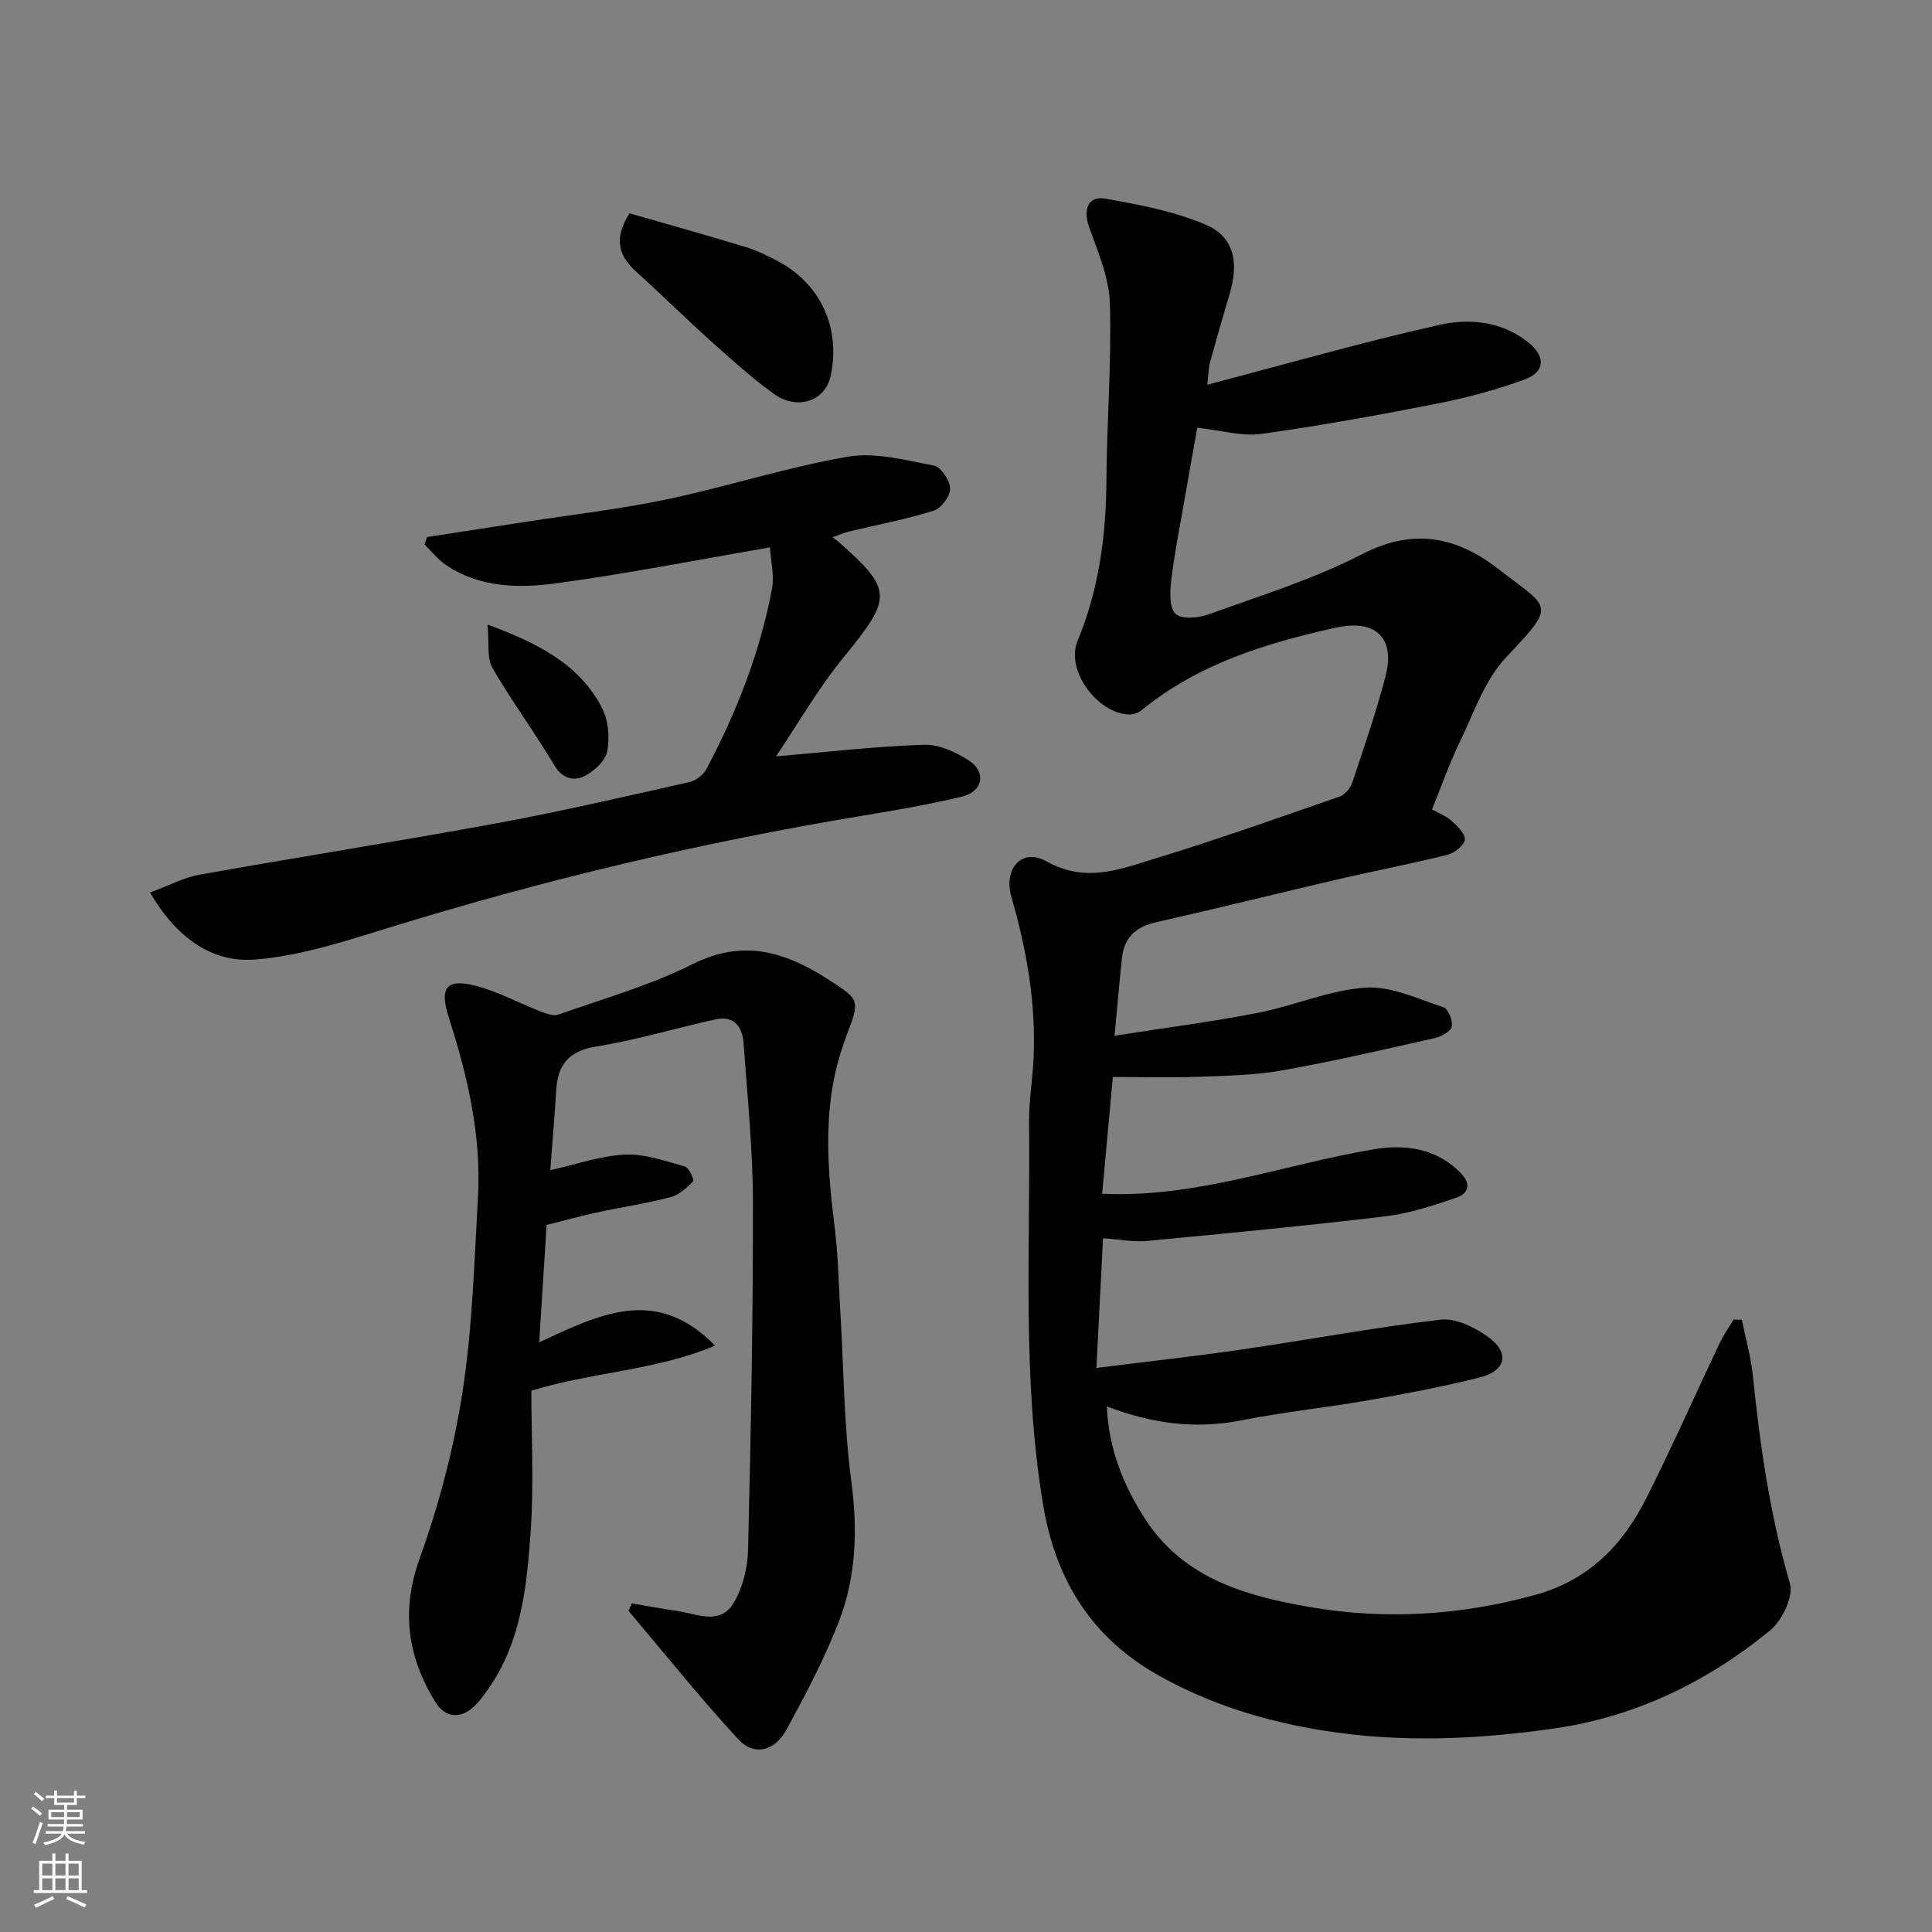 <svg enable-background="new 0 0 400 400" viewBox="0 0 400 400" xmlns="http://www.w3.org/2000/svg"><rect x="0" y="0" width="400" height="400" fill="#808080" stroke="none"/><g fill="#010000"><path d="m360.63 273.24c.79 3.91 1.9 7.78 2.3 11.73 1.48 14.48 3.55 28.8 7.65 42.86.79 2.69-1.61 7.69-4.1 9.73-12.94 10.6-27.76 17.82-44.38 20.25-15.98 2.33-32 3.07-48.21.47-11.94-1.92-23.04-5.33-33.59-11.16-14.2-7.84-21.74-19.9-24.35-35.65-4.35-26.19-2.6-52.58-2.9-78.9-.05-4.43.71-8.86.93-13.31.55-11.44-1.4-22.54-4.57-33.5-1.71-5.89 2.13-10.3 7.25-7.43 8.05 4.52 15.09 1.69 22.29-.51 12.91-3.94 25.65-8.47 38.4-12.9 1.1-.38 2.24-1.75 2.63-2.91 2.42-7.25 4.9-14.49 6.85-21.87 2.15-8.12-2.05-12.02-10.32-10.18-14.44 3.2-28.4 7.48-40.13 17.06-.69.56-1.78.94-2.67.91-6.55-.24-13.11-9.2-10.63-15.18 4.41-10.66 5.91-21.69 5.99-33.11.08-12.27 1.08-24.55.72-36.8-.16-5.3-2.44-10.63-4.28-15.76-1.31-3.65-.29-6.58 3.37-5.94 7 1.23 14.16 2.59 20.65 5.33 5.95 2.51 7.05 7.75 5.02 14.5-1.4 4.67-2.74 9.36-4.03 14.07-.32 1.18-.31 2.44-.56 4.61 16.5-4.33 32.12-8.81 47.95-12.37 6.34-1.43 13.14-.8 18.7 3.78 3.42 2.82 3.28 5.96-.98 7.52-5.77 2.11-11.78 3.74-17.82 4.93-12.16 2.39-24.37 4.62-36.64 6.32-4.05.56-8.37-.74-13.29-1.27-.89 5.03-1.9 10.6-2.87 16.18-.89 5.15-1.93 10.28-2.52 15.46-.27 2.33-.43 5.65.89 6.89 1.26 1.18 4.74.87 6.85.11 10.7-3.88 21.72-7.27 31.78-12.47 10.6-5.47 19.55-3.62 28.12 3.01 10.96 8.48 12.21 7.18 1.68 18.36-4.41 4.68-6.66 11.48-9.56 17.47-2.19 4.53-3.85 9.31-5.77 14.02 1.26.71 2.87 1.3 4.06 2.36 1.21 1.07 2.89 2.72 2.73 3.9-.17 1.22-2.15 2.77-3.6 3.13-7.41 1.85-14.92 3.28-22.37 5.01-12.68 2.95-25.31 6.1-38 8.96-4.22.95-6.58 3.22-7.02 7.45-.53 5.02-.96 10.06-1.53 16.04 10.44-1.64 20.12-2.88 29.67-4.74 7.49-1.46 14.77-4.7 22.27-5.22 5.29-.37 10.86 2.33 16.17 4.07.97.32 1.97 2.79 1.7 3.99-.22 1.02-2.15 2.08-3.49 2.38-10.48 2.36-20.96 4.8-31.53 6.68-5.65 1.01-11.48 1.12-17.24 1.33-5.95.21-11.91.05-17.9.05-.77 8.46-1.5 16.41-2.21 24.17 19.47.93 37.52-6.05 56.22-9.2 6.35-1.07 12.9-.3 17.97 4.87 2.3 2.35 1.67 4.29-.92 5.17-4.74 1.6-9.59 3.23-14.52 3.82-16.46 1.97-32.96 3.55-49.46 5.11-2.88.27-5.85-.34-9.11-.56-.44 8.6-.89 17.41-1.37 26.86 10.4-1.31 20.28-2.39 30.11-3.82 13.73-2 27.39-4.56 41.16-6.18 3.12-.36 7.02 1.56 9.77 3.53 4.65 3.34 3.81 7.09-1.81 8.48-7.58 1.88-15.27 3.35-22.97 4.69-8.69 1.52-17.5 2.41-26.14 4.13-9.52 1.89-18.57.74-27.97-2.87.41 8.88 3.46 16.48 8.11 23.56 8.02 12.21 20.96 15.74 33.97 17.99 15.49 2.67 31.01 1.74 46.42-2.46 11.37-3.1 18.34-10.41 23.28-20.23 5.27-10.5 10.03-21.26 15.07-31.88.82-1.73 1.95-3.31 2.93-4.96.56.02 1.13.03 1.7.04z"/><path d="m130.82 331.96c3.06.52 6.11 1.11 9.18 1.53 4.15.57 9.04 3.16 11.91-1.64 1.88-3.15 2.88-7.27 2.97-10.98.58-23.93 1.04-47.86 1.01-71.79-.01-11.04-1.16-22.07-1.94-33.1-.24-3.38-1.96-5.78-5.8-4.93-8.25 1.81-16.38 4.28-24.7 5.62-5.67.91-7.97 3.71-8.29 9.02-.34 5.58-.82 11.15-1.23 16.59 5.32-1.18 10.35-2.98 15.45-3.23 4.1-.2 8.33 1.33 12.4 2.45.85.23 1.99 2.81 1.74 3.06-1.33 1.35-2.93 2.85-4.69 3.3-5.04 1.31-10.21 2.08-15.3 3.18-3.33.72-6.63 1.63-10.36 2.57-.48 7.56-.98 15.44-1.54 24.3 12.27-5.63 24.09-11.92 36.41.68-12.32 5.2-24.88 5.36-38.03 9.33 0 9.35.54 19.3-.14 29.17-.79 11.36-1.93 22.85-8.82 32.66-.84 1.2-1.72 2.41-2.77 3.43-2.93 2.84-6.15 2.49-8.19-.86-5.74-9.41-7.09-18.89-3.17-29.76 4-11.1 7.04-22.74 8.84-34.4 2.05-13.3 2.44-26.88 3.2-40.35.72-12.78-2.17-25.06-6.04-37.15-1.98-6.18-.53-8.14 5.62-6.55 4.6 1.19 8.88 3.55 13.34 5.29 1.16.45 2.67 1.03 3.7.67 9.35-3.31 19.02-6.04 27.83-10.46 10.39-5.21 19.04-2.6 27.84 3.03 6.83 4.37 6.86 4.31 3.96 11.89-.06.15-.09.31-.15.47-4.79 12.67-3.94 25.63-2.29 38.7.76 6.05.86 12.18 1.23 18.27.69 11.53.73 23.15 2.24 34.58 1.31 9.87 1.08 19.44-2.35 28.6-2.95 7.87-6.96 15.38-10.96 22.8-2.51 4.66-6.78 5.71-10.1 2.12-7.9-8.55-15.18-17.67-22.71-26.57.23-.53.46-1.04.7-1.54z"/><path d="m160.66 156.6c10.11-.86 20.32-2.05 30.55-2.41 3.12-.11 6.68 1.5 9.41 3.28 3.66 2.39 2.86 6.43-1.44 7.46-6.96 1.66-14.03 2.87-21.1 4.04-32.98 5.46-65.42 13.19-97.37 23.04-9.13 2.81-18.46 5.91-27.88 6.65-9.05.71-16.33-4.59-21.77-13.87 3.83-1.41 6.94-3.1 10.25-3.69 20.56-3.68 41.2-6.91 61.73-10.69 13.29-2.45 26.46-5.52 39.65-8.48 1.33-.3 2.9-1.45 3.53-2.64 6.29-11.86 11.17-24.27 13.63-37.51.48-2.59-.24-5.41-.43-8.45-15.4 2.64-29.92 5.52-44.56 7.47-7.6 1.01-15.54.84-22.41-3.74-1.72-1.14-3.05-2.87-4.55-4.33.17-.51.34-1.02.51-1.54 6.86-1.06 13.73-2.1 20.59-3.17 9.68-1.5 19.45-2.61 29.02-4.63 12.56-2.65 24.85-6.64 37.48-8.83 5.7-.99 11.97.71 17.85 1.84 1.47.28 3.34 3.1 3.37 4.78.03 1.55-1.87 4.07-3.43 4.56-5.71 1.79-11.64 2.89-17.47 4.3-1.1.26-2.14.74-3.46 1.2.51.38.86.6 1.17.87 11.38 10.02 11.2 11.62 1.27 23.8-5.44 6.66-9.77 14.22-14.14 20.69z"/><path d="m130.33 44.16c7.8 2.25 15.88 4.5 23.92 6.94 2.32.7 4.54 1.79 6.7 2.92 8.95 4.7 13.17 13.92 11.02 23.84-1.12 5.18-6.88 7.19-11.77 3.67-4.51-3.25-8.67-7.01-12.82-10.73-5.17-4.63-10.1-9.53-15.26-14.17-3.56-3.17-5.5-6.55-1.79-12.47z"/><path d="m100.94 129.31c10.63 3.92 18.95 8.26 23.62 17.09 1.37 2.58 1.73 6.24 1.16 9.13-.4 2.04-2.82 4.27-4.89 5.24-2.09.97-4.45.41-6.1-2.37-4.04-6.84-8.83-13.25-12.79-20.14-1.17-2.06-.63-5.11-1-8.95z"/></g><path d="m6.44 374.46.42-.45c.65.47 1.27.95 1.85 1.44l-.45.49c-.65-.56-1.25-1.06-1.82-1.48m.93 7.33-.63-.26c.55-1.36 1.05-2.8 1.52-4.33.19.1.38.19.59.27-.46 1.29-.95 2.73-1.48 4.32m-.38-10.38.44-.42c.43.34 1.01.82 1.74 1.44l-.49.49c-.53-.51-1.09-1.01-1.69-1.51m2.5.35h1.72v-1.04h.59v1.04h3.52v-1.04h.59v1.04h1.75v.53h-1.75v1.42h-2.03v.97h3.22v2.03h-3.24c0 .35-.01.66-.03.93h3.32v.53h-3.37c-.03.27-.08.58-.15.94h3.96v.53h-3.71c.67.92 1.93 1.48 3.79 1.68-.13.24-.23.44-.29.59-2.13-.38-3.48-1.08-4.04-2.12-.43.97-1.77 1.72-4.03 2.23-.09-.19-.2-.37-.33-.55 2.1-.42 3.37-1.03 3.81-1.83h-3.36v-.53h3.58c.08-.29.13-.61.16-.94h-3.33v-.53h3.39c.02-.27.04-.58.04-.93h-3.23v-2.03h3.25v-.97h-2.07v-1.42h-1.73zm1.12 3.44v1h2.65c.01-.3.02-.44.01-.4v-.25-.35zm1.19-2h3.52v-.91h-3.52zm4.71 2h-2.63v.59c0 .15-.01.28-.01.4h2.64z" fill="#fafbfa"/><path d="m13.56 383.74h.63v1.52h2.72v6.07h1.13v.6h-11.06v-.6h1.13v-6.07h2.73v-1.52h.63v1.52h2.1v-1.52zm-2.69 8.83.38.56c-1.24.63-2.53 1.25-3.85 1.85-.1-.21-.21-.42-.34-.63 1.36-.55 2.63-1.15 3.81-1.78m-2.13-4.27h2.1v-2.45h-2.1zm0 3.04h2.1v-2.46h-2.1zm2.72-3.04h2.1v-2.45h-2.1zm0 3.04h2.1v-2.46h-2.1zm6.07 3.6c-1.41-.71-2.7-1.3-3.86-1.78l.35-.56c1.45.62 2.75 1.19 3.88 1.72zm-1.25-9.09h-2.1v2.45h2.1zm-2.09 5.49h2.1v-2.46h-2.1z" fill="#fafbfa"/></svg>